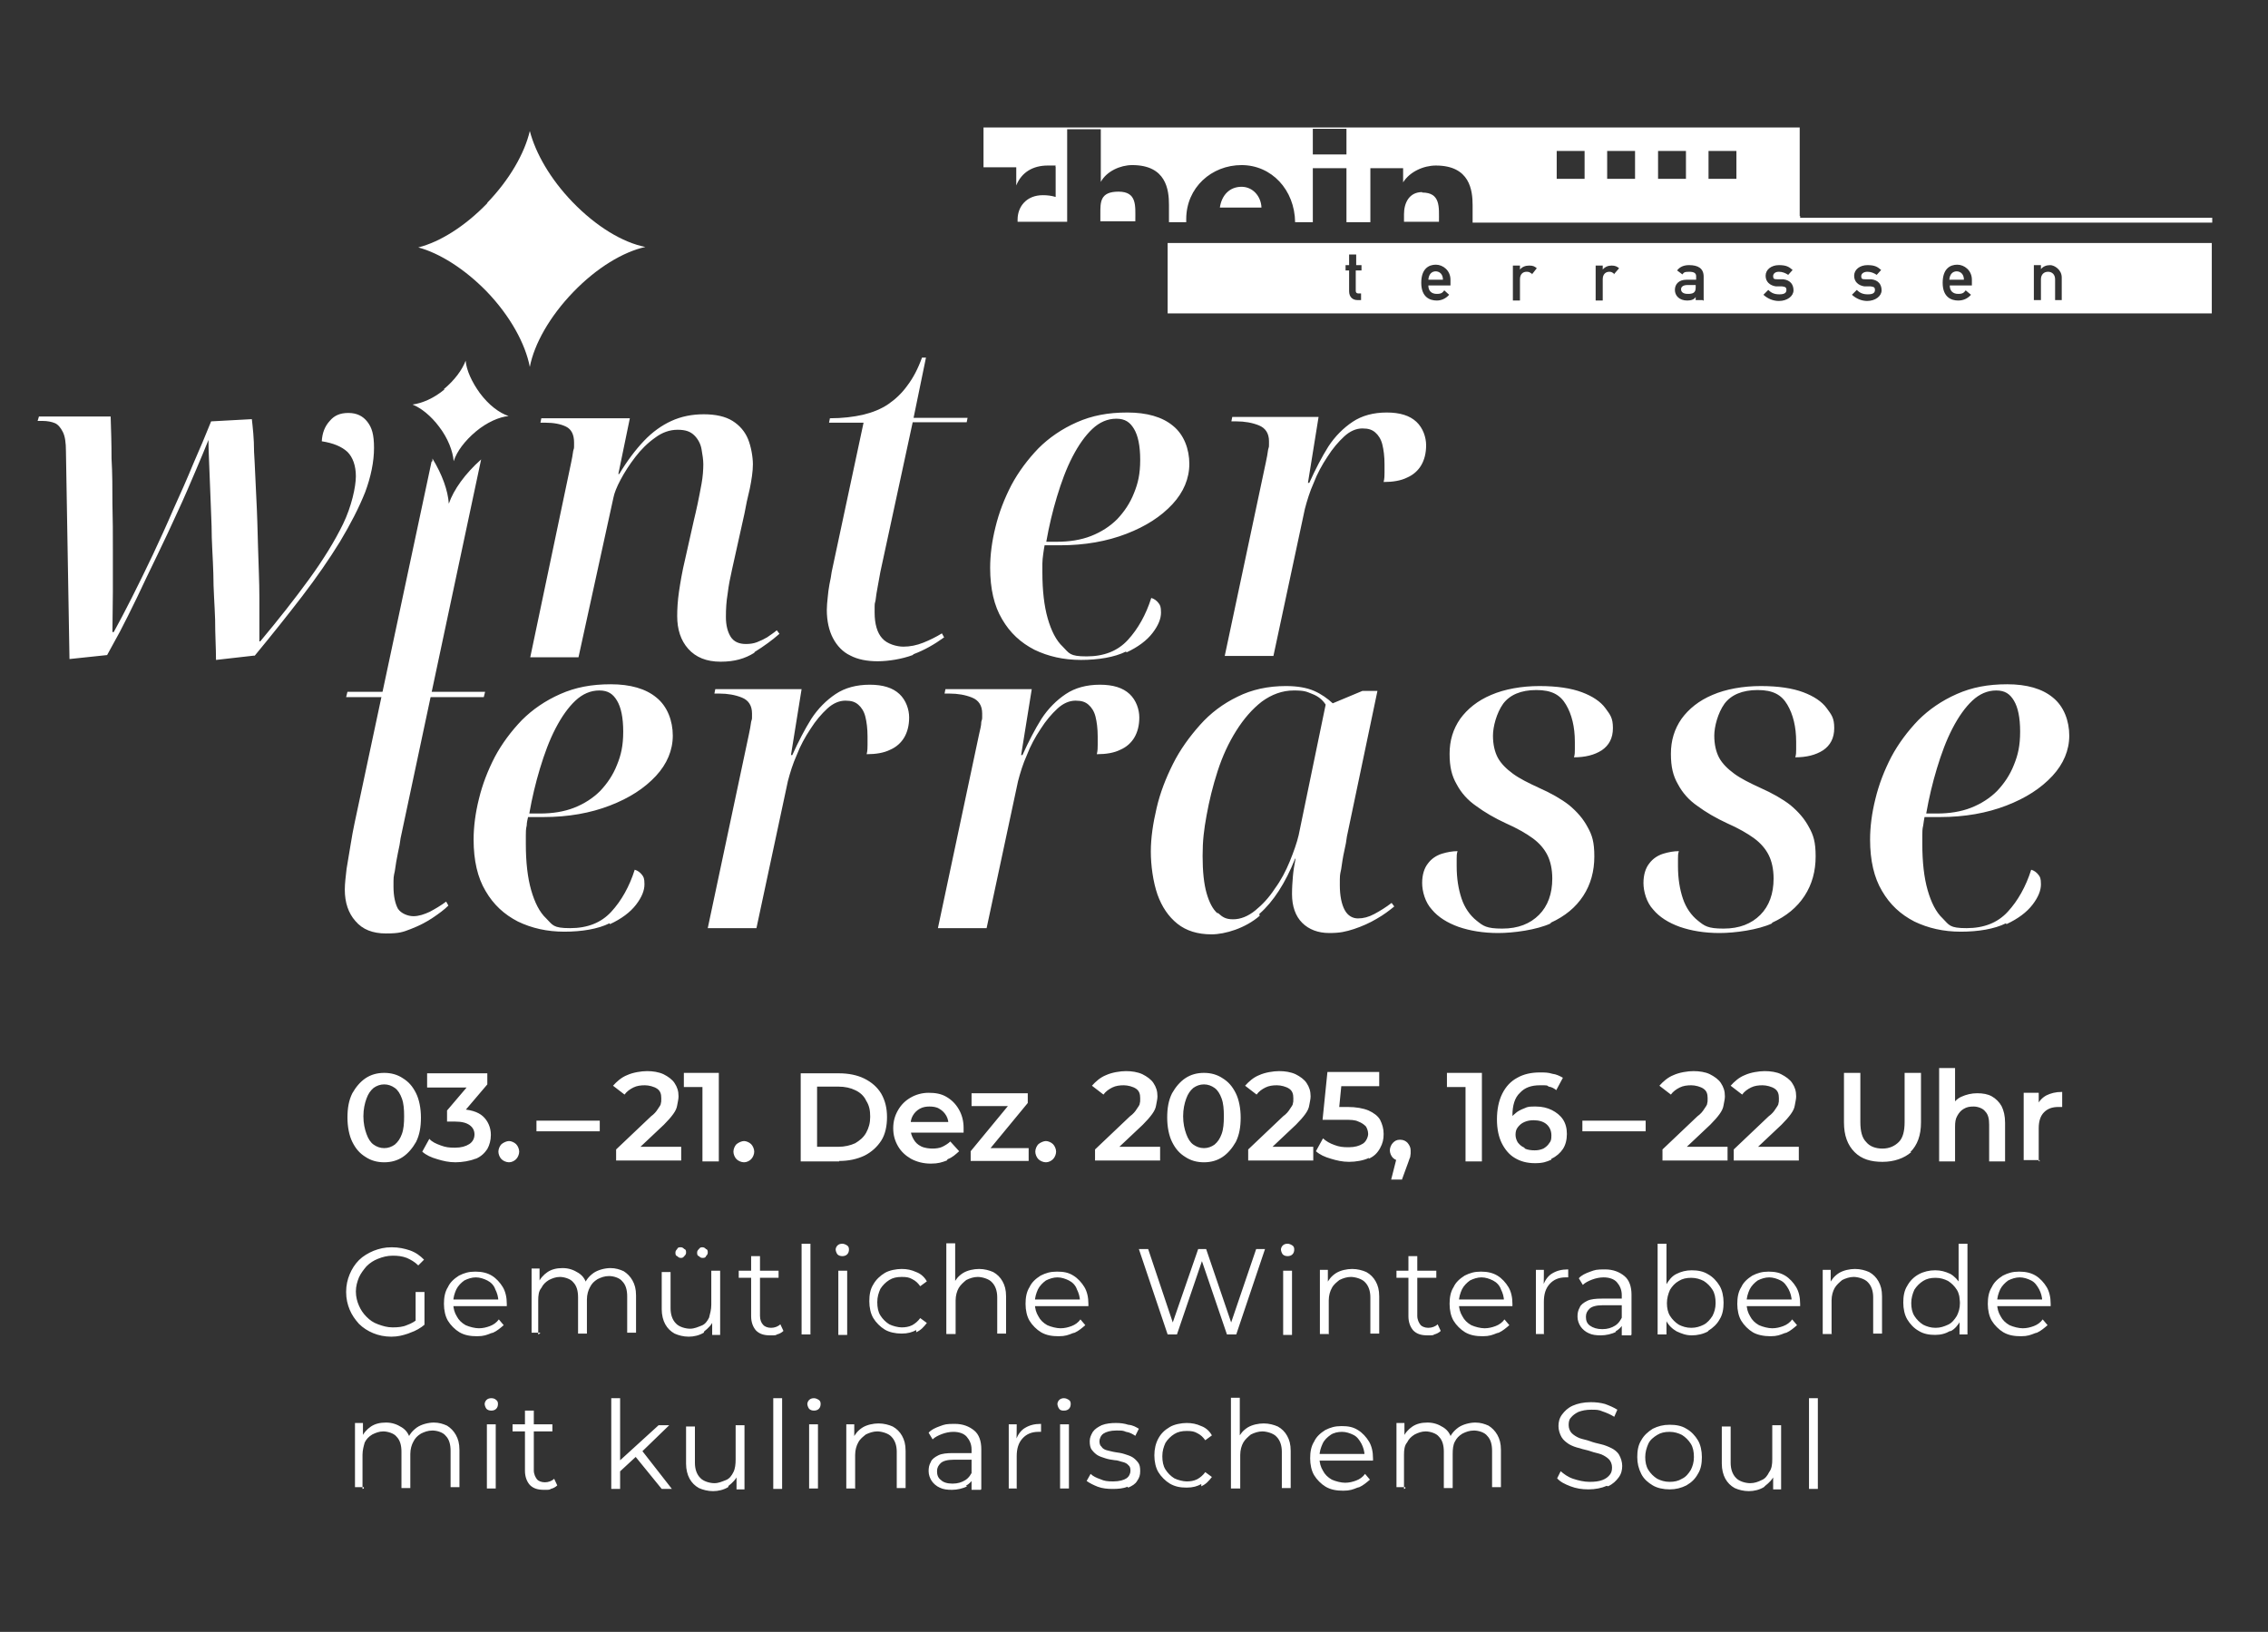<svg xmlns="http://www.w3.org/2000/svg" id="Ebene_1" viewBox="0 0 512.4 368.7"><rect x="0" y="0" width="512.4" height="368.7" fill="#333333" stroke="none"/><defs><style>      .st0 {        fill: #fff;      }    </style></defs><g><path class="st0" d="M442.1,61.3c-.9,0-1.6.6-1.7,1.9h3.3c0-1.2-.7-1.9-1.7-1.9"></path><path class="st0" d="M263.8,70.8h235.9v-15.9h-235.9v15.9ZM307.5,61.1h-1.2v4.6c0,.4.2.6.6.6h.6v1.5h-.8c-1.1,0-1.9-.7-1.9-2v-4.7h-.8v-1.2h.8v-2.4h1.6v2.4h1.2v1.2h-.1ZM327.6,64.5h-4.9c0,1.3.8,1.9,1.9,1.9s1.3-.3,1.7-.8l1.1,1c-.8.9-1.8,1.3-2.8,1.3-1.6,0-3.5-.8-3.5-4s1.7-4.1,3.3-4.1,3.3,1.3,3.3,3.4v1.3h-.1ZM346,61.8c-.4-.3-.6-.4-1.1-.4-.8,0-1.5.5-1.5,1.7v4.8h-1.6v-7.9h1.6v.9h0c.5-.6,1.2-.9,2.1-.9s1.2.2,1.7.6l-1.1,1.4v-.2ZM364.6,61.8c-.4-.3-.6-.4-1-.4-.8,0-1.5.5-1.5,1.7v4.8h-1.6v-7.9h1.6v.9h0c.5-.6,1.2-.9,2-.9s1.2.2,1.7.6l-1.2,1.4v-.2ZM384.7,67.8h-1.6v-.7h0c-.3.5-.9.8-1.9.8-1.8,0-2.8-1.1-2.8-2.4s.9-2.3,2.6-2.3h2.2v-.8c0-.7-.5-1-1.6-1s-1.2.2-1.5.6l-1.2-.9c.6-.8,1.5-1.2,2.7-1.2,2,0,3.3.7,3.3,2.6v5.4h-.2ZM401.9,68c-1.3,0-2.5-.5-3.5-1.4l1.1-1.1c.7.7,1.4,1,2.5,1s1.6-.3,1.6-1-.4-.7-1-.8h-1.4c-1.3-.2-2.3-1-2.3-2.4s1.3-2.4,3-2.4,2.3.4,3.1,1.1l-1,1.1c-.6-.4-1.3-.7-2.1-.7s-1.3.4-1.3,1,.2.7,1,.7h1.3c1.6.2,2.3,1.2,2.3,2.5s-1.4,2.4-3.3,2.4M421.9,68c-1.3,0-2.5-.5-3.5-1.4l1.1-1.1c.7.7,1.4,1,2.5,1s1.6-.3,1.6-1-.4-.7-1-.8h-1.4c-1.3-.2-2.3-1-2.3-2.4s1.3-2.4,3-2.4,2.3.4,3.1,1.1l-1,1.1c-.6-.4-1.3-.7-2.1-.7s-1.4.4-1.4,1,.2.7,1,.7h1.3c1.6.2,2.3,1.2,2.3,2.5s-1.4,2.4-3.3,2.4M445.4,64.5h-4.9c0,1.3.8,1.9,1.9,1.9s1.3-.3,1.7-.8l1.2,1c-.8.9-1.8,1.3-2.9,1.3-1.6,0-3.5-.8-3.5-4s1.7-4.1,3.3-4.1,3.3,1.3,3.3,3.4v1.3h-.1ZM465.9,67.8h-1.6v-4.7c0-1.1-.7-1.7-1.6-1.7s-1.6.6-1.6,1.7v4.7h-1.6v-7.9h1.6v.9h0c.5-.6,1.2-.9,2.1-.9s2.6,1,2.6,2.8v5.3-.2Z"></path><path class="st0" d="M324.4,61.3c-.9,0-1.6.6-1.7,1.9h3.3c0-1.2-.7-1.9-1.7-1.9"></path><path class="st0" d="M379.8,65.4c0,.5.4,1,1.5,1s1.8-.2,1.8-1.4v-.6h-1.9c-.9,0-1.4.4-1.4.9"></path><path class="st0" d="M280.5,42.2c-2.7,0-4.5,1.9-4.9,4.7h9.4c-.1-2.6-2-4.7-4.5-4.7"></path><path class="st0" d="M256.5,49.7c0-3.2.4-6.4-3.8-6.4s-4.1,2.4-4.1,5v1.7h7.9v-.2h0Z"></path><path class="st0" d="M392.3,40.4h-6.3v-6.3h6.3v6.3ZM380.9,40.4h-6.3v-6.3h6.3v6.3ZM369.4,40.4h-6.3v-6.3h6.3v6.3ZM358,40.4h-6.3v-6.3h6.3v6.3ZM304.2,34.9h-7.6v-5.8h7.6v5.8ZM406.6,48.8v-20h-184.4v9h7.4v4.1c1.2-3,3.8-4.5,7.1-4.5s1.2,0,1.8.2v6.9c-1-.3-1.9-.4-2.9-.4-3.7,0-5.7,2.6-5.7,5.5v.5h11.2v-20.9h7.6v11.9c1.3-2.4,4.4-3.8,7.1-3.8,7.7,0,8.3,5.6,8.3,9v3.9h3.9v-.7c0-7.1,5.7-12.2,12.5-12.2s12,5.6,12.1,12.9h4v-12.2h7.6v12.2h5.4v-12.2h7.4v3.2c1.5-2.4,4.6-3.8,7.4-3.8,7.7,0,8.3,5.6,8.3,9v3.9h167.1v-1.1h-93.1v-.4Z"></path><path class="st0" d="M321.3,43.4c-2.9,0-4.1,2.4-4.1,5v1.7h7.9c0-3.3.4-6.6-3.8-6.6"></path><path class="st0" d="M276.7,148.2h11l7.1-33.2c.5-1.9,1.1-3.9,2-5.9.8-2.1,1.9-4.1,3.1-5.9,1.2-1.9,2.5-3.4,3.8-4.6s2.7-1.8,4.1-1.8,2.2.3,2.9.9c.7.6,1.3,1.5,1.6,2.7.3,1.2.5,2.7.5,4.5v1.9c0,.6,0,1.3-.2,2.1,2.1,0,3.9-.3,5.3-1,1.4-.6,2.5-1.6,3.2-2.8.7-1.2,1.1-2.7,1.1-4.5s-.7-3.9-2.2-5.3-3.7-2.1-6.7-2.1-5.6.7-7.7,2.1-4,3.3-5.5,5.6c-1.5,2.4-2.9,5.1-4.3,8.2h-.3l2.4-14.9h-19.5l-.2,1h1.1c1.9,0,3.6.3,5.1.9s2.3,1.8,2.3,3.6,0,1-.2,1.9c-.1.9-.3,1.8-.5,2.8l-9.3,43.8h0ZM236.4,122.3c.6-3.4,1.4-6.8,2.4-10.1,1-3.3,2.1-6.3,3.5-9s2.9-4.8,4.5-6.3,3.4-2.3,5.4-2.3,3.1.8,4,2.3,1.4,3.8,1.4,7-.5,5.3-1.4,7.5c-.9,2.3-2.2,4.2-3.8,5.9-1.6,1.6-3.6,2.9-5.9,3.8-2.3.9-4.9,1.3-7.7,1.3h-2.4ZM254.5,147.4c2.6-1.2,4.6-2.7,5.9-4.4s1.9-3.2,1.9-4.6-.2-1.7-.6-2.2-.9-.9-1.6-1.1c-1.2,3.8-3,7-5.3,9.5s-5.4,3.7-9.3,3.7-3.9-.7-5.4-2.2c-1.5-1.4-2.6-3.6-3.4-6.4-.8-2.8-1.2-6.3-1.2-10.4s0-1.3,0-2,.1-1.4.2-2.2c.1-.7.2-1.4.3-1.9h3.5c5.6,0,10.6-.9,15-2.6,4.4-1.7,7.8-3.9,10.4-6.7,2.5-2.7,3.8-5.8,3.8-9.1s-1.2-6.6-3.7-8.6c-2.4-2-5.9-3-10.3-3s-8,.7-11.4,2.2-6.3,3.5-8.7,5.9c-2.4,2.5-4.5,5.3-6.1,8.3-1.6,3.1-2.8,6.2-3.6,9.5-.8,3.2-1.2,6.3-1.2,9.2,0,4.7.9,8.6,2.7,11.6,1.8,3.1,4.2,5.3,7.3,6.9,3.1,1.5,6.6,2.3,10.5,2.3s7.6-.6,10.2-1.9M206.4,147.8c2.4-.9,4.7-2.2,6.9-3.8l-.5-.9c-1.3.8-2.7,1.5-4.2,2.1s-3,.9-4.5.9-3.7-.6-4.8-1.9c-1.1-1.2-1.7-3.2-1.7-5.8s0-1.7.2-2.7c.1-1,.3-2.1.5-3.2.2-1.1.4-2.2.6-3.3l7.3-33.8h12.2l.2-1h-12.2l2.8-13.6h-.9c-.9,2.5-2,4.6-3.3,6.3-1.2,1.7-2.7,3.1-4.3,4.2s-3.6,1.9-5.7,2.4c-2.2.5-4.7.8-7.5.8l-.2,1h7.8l-7.2,33.7c-.1.9-.3,1.8-.5,2.8s-.3,2-.4,3c-.1,1-.2,1.9-.2,2.8,0,2.5.5,4.7,1.4,6.4s2.2,3.1,3.9,3.9c1.7.9,3.8,1.3,6.2,1.3s5.5-.5,7.9-1.4M170.5,147.3c2.1-1.3,4-2.7,5.6-4.1l-.6-.8c-.7.6-1.5,1.1-2.2,1.6-.7.4-1.5.8-2.3,1.1s-1.6.4-2.5.4c-1.5,0-2.7-.5-3.4-1.6s-1.1-2.6-1.1-4.5.1-3.5.4-5.3c.2-1.8.6-3.7,1-5.5l2.8-12.6c.3-1.7.7-3.6,1.2-5.6.4-2,.7-3.9.7-5.5s-.4-4-1.1-5.7c-.7-1.7-1.9-3.1-3.5-4.1s-3.8-1.5-6.5-1.5-5.1.5-7.3,1.5-4.3,2.5-6.2,4.5-3.8,4.5-5.6,7.5h-.2l2.6-12.6h-20l-.2,1h1.1c1.9,0,3.5.3,4.7.9,1.2.6,1.8,1.8,1.8,3.6s0,1-.2,1.9c-.1.9-.3,1.8-.5,2.8l-9.2,43.8h10.9l7.9-36.1c.2-1,.7-2.3,1.6-4,.9-1.7,2-3.4,3.3-5.1s2.8-3.2,4.5-4.4c1.6-1.2,3.3-1.8,5.1-1.8s2.9.4,3.8,1.3c.8.8,1.4,1.9,1.6,3.1.2,1.2.4,2.3.4,3.4s-.1,2.8-.4,4.4c-.3,1.6-.6,3.2-.9,4.6-.3,1.5-.6,2.6-.8,3.5l-2,8.9c-.7,2.9-1.1,5.4-1.4,7.4-.3,2.1-.4,3.9-.4,5.5,0,3,.8,5.5,2.5,7.4s4.1,2.9,7.3,2.9,5.5-.7,7.6-2M57.5,148.2c3.8-4.6,7.4-9.1,10.7-13.4,3.3-4.3,6.2-8.5,8.6-12.4,2.4-4,4.3-7.7,5.7-11.2,1.3-3.5,2-6.9,2-10s-.5-4.6-1.5-5.9-2.4-2-4.3-2-3.2.6-4.2,1.8c-1.1,1.2-1.7,2.7-1.8,4.6,2.6.4,4.5,1.2,5.8,2.4,1.2,1.2,1.9,3.1,1.9,5.5s-1,6.9-2.9,10.8-4.5,8.1-7.7,12.5c-3.2,4.4-6.9,9.1-11,14h-.2v-9.9c0-3.7-.2-7.4-.3-11.3s-.2-7.7-.4-11.4c-.2-3.7-.3-7.1-.5-10.2,0-3.1-.3-5.6-.5-7.4l-9.2.5c-1.2,3-2.5,6.1-4,9.5-1.4,3.4-2.9,6.8-4.5,10.3-1.5,3.5-3.1,7-4.7,10.4-1.6,3.4-3.2,6.6-4.7,9.6s-2.9,5.6-4.1,7.8h-.3c0-2.8.1-5.8.1-9v-9.8c0-3.4,0-6.7-.1-10.2,0-3.4,0-6.8-.2-10.2,0-3.4-.1-6.5-.2-9.5H8.8l-.3,1h1.1c1.1,0,2.1.2,2.8.5s1.3,1,1.8,2,.7,2.4.7,4.4l.8,46.9,8.5-.9c.7-1.3,1.7-3.1,2.9-5.3,1.2-2.3,2.5-4.9,3.9-7.8,1.4-3,2.9-6.1,4.5-9.4,1.6-3.3,3.1-6.5,4.6-9.8,1.5-3.2,2.8-6.3,4-9.1,1.2-2.8,2.2-5.2,3-7.2,0,2.7.2,5.7.3,9s.3,6.8.4,10.4c0,3.6.3,7.2.4,10.8,0,3.6.3,7.1.4,10.4,0,3.4.2,6.4.2,9.1l8.8-1h-.1Z"></path><path class="st0" d="M435.2,183.7c.6-3.4,1.4-6.8,2.4-10.1s2.1-6.3,3.5-9,2.9-4.8,4.5-6.3,3.4-2.3,5.4-2.3,3.1.8,4,2.3,1.4,3.8,1.4,7-.5,5.3-1.4,7.5c-.9,2.3-2.2,4.2-3.8,5.9-1.6,1.6-3.6,2.9-5.9,3.8-2.3.9-4.9,1.3-7.7,1.3h-2.4ZM453.3,208.8c2.6-1.2,4.6-2.7,5.9-4.4s1.9-3.2,1.9-4.6-.2-1.7-.6-2.2-.9-.9-1.6-1.1c-1.2,3.8-3,7-5.3,9.5s-5.4,3.7-9.3,3.7-3.9-.7-5.4-2.2c-1.5-1.4-2.6-3.6-3.4-6.4-.8-2.8-1.2-6.3-1.2-10.4s0-1.3,0-2,0-1.4.2-2.2c.1-.7.2-1.4.3-1.9h3.5c5.6,0,10.6-.9,15-2.6,4.4-1.7,7.8-3.9,10.4-6.7,2.5-2.7,3.8-5.8,3.8-9.1s-1.2-6.6-3.7-8.6c-2.4-2-5.9-3-10.3-3s-8,.7-11.4,2.2-6.3,3.5-8.7,5.9c-2.4,2.5-4.5,5.3-6.1,8.3-1.6,3.1-2.8,6.2-3.6,9.5-.8,3.2-1.2,6.3-1.2,9.2,0,4.7.9,8.6,2.7,11.6,1.8,3.1,4.2,5.3,7.3,6.9,3.1,1.5,6.6,2.3,10.5,2.3s7.6-.6,10.2-1.9M400.3,208.5c3.3-1.5,5.7-3.5,7.4-6.1,1.7-2.6,2.5-5.6,2.5-8.9s-.5-4.8-1.5-6.6c-1-1.9-2.4-3.5-4.2-5-1.8-1.4-4.1-2.7-6.8-3.9-2.4-1.1-4.4-2.1-5.9-3.2-1.5-1.1-2.7-2.3-3.4-3.6-.7-1.3-1.1-3-1.1-5s.8-5.1,2.3-7.2c1.5-2,4-3.1,7.5-3.1s5.4,1.1,6.7,3.3c1.3,2.2,2,5,2,8.4s0,1.1,0,1.7,0,1.2-.2,1.8c2.5,0,4.6-.5,6.3-1.6,1.6-1.1,2.5-2.7,2.5-5s-.6-3-1.7-4.5-2.9-2.7-5.3-3.6c-2.4-.9-5.6-1.4-9.6-1.4s-7.9.7-10.9,2c-3.1,1.3-5.4,3.2-7,5.4-1.6,2.3-2.4,4.9-2.4,7.9s.5,5,1.6,6.9c1,1.9,2.5,3.6,4.4,4.9,1.9,1.4,4.1,2.7,6.7,3.9,2.5,1.1,4.6,2.3,6.1,3.4,1.5,1.1,2.6,2.4,3.3,3.8.7,1.4,1.1,3.2,1.1,5.3,0,3.4-1,6.2-3,8.2s-4.7,3.1-8.3,3.1-4.3-.6-5.8-1.8-2.7-2.9-3.4-5c-.7-2.1-1.1-4.5-1.1-7.3s0-1.1,0-1.7,0-1.1.2-1.7c-1.1,0-2.3.2-3.6.6-1.2.4-2.3,1.1-3.1,2.2-.8,1-1.3,2.5-1.3,4.4s.7,4.4,2.2,6c1.4,1.7,3.5,3,6,3.9,2.6.9,5.6,1.4,9,1.4s8.7-.7,11.9-2.2M350.3,208.5c3.3-1.5,5.7-3.5,7.4-6.1,1.7-2.6,2.5-5.6,2.5-8.9s-.5-4.8-1.5-6.6c-1-1.9-2.4-3.5-4.2-5-1.8-1.4-4.1-2.7-6.8-3.9-2.4-1.1-4.4-2.1-5.9-3.2-1.5-1.1-2.7-2.3-3.4-3.6-.7-1.3-1.1-3-1.1-5s.8-5.1,2.3-7.2c1.5-2,4-3.1,7.5-3.1s5.4,1.1,6.7,3.3c1.3,2.2,2,5,2,8.4s0,1.1,0,1.7,0,1.2-.2,1.8c2.5,0,4.6-.5,6.3-1.6,1.6-1.1,2.5-2.7,2.5-5s-.6-3-1.7-4.5-2.9-2.7-5.3-3.6c-2.4-.9-5.6-1.4-9.6-1.4s-7.9.7-10.9,2c-3.1,1.3-5.4,3.2-7,5.4-1.6,2.3-2.4,4.9-2.4,7.9s.5,5,1.6,6.9c1,1.9,2.5,3.6,4.4,4.9,1.9,1.4,4.1,2.7,6.7,3.9,2.5,1.1,4.6,2.3,6.1,3.4,1.5,1.1,2.6,2.4,3.3,3.8.7,1.4,1.1,3.2,1.1,5.3,0,3.4-1,6.2-3,8.2s-4.7,3.1-8.3,3.1-4.3-.6-5.8-1.8-2.7-2.9-3.4-5c-.7-2.1-1.1-4.5-1.1-7.3s0-1.1,0-1.7,0-1.1.2-1.7c-1.1,0-2.3.2-3.6.6-1.2.4-2.3,1.1-3.1,2.2-.8,1-1.3,2.5-1.3,4.4s.7,4.4,2.2,6c1.4,1.7,3.5,3,6,3.9,2.6.9,5.6,1.4,9,1.4s8.7-.7,11.9-2.2M275,206.3c-1-.9-1.8-2.4-2.4-4.5s-.9-4.9-.9-8.4.3-5.9.9-9.2,1.4-6.6,2.5-10,2.5-6.4,4.2-9.1c1.7-2.7,3.6-4.9,5.8-6.6,2.2-1.6,4.6-2.5,7.2-2.5s2.9.3,4.2.8c1.3.5,2.3,1.3,3,2.4l-6.1,29.5c-.4,1.7-1.1,3.7-2,5.9s-2,4.3-3.4,6.2c-1.3,2-2.8,3.6-4.4,4.9-1.6,1.3-3.3,2-5,2s-2.4-.5-3.4-1.4M284.5,206.5c3.2-2.8,5.9-7,8.1-12.5h.1c-.3,1.5-.5,2.8-.6,4s-.2,2.5-.2,4c0,2.8.8,5,2.3,6.5s3.6,2.3,6.1,2.3,3.7-.3,5.6-.9c1.8-.6,3.6-1.4,5.1-2.3,1.6-.9,2.9-1.9,4-2.8l-.6-.8c-1.3,1-2.6,1.8-3.9,2.5s-2.5,1-3.7,1-2.3-.6-3-1.9c-.7-1.3-1.1-3.2-1.1-5.6s0-2.2.3-3.6c.2-1.4.4-2.8.7-4.1.3-1.3.5-2.4.6-3.3l6.9-32.9h-3.4l-6.7,2.8c-1.2-1.1-2.6-2.1-4.2-2.8s-3.7-1.1-6.4-1.1c-4,0-7.7.8-10.9,2.4-3.3,1.6-6.1,3.7-8.5,6.4s-4.5,5.6-6.1,8.8-2.9,6.5-3.7,10c-.8,3.4-1.3,6.7-1.3,9.8s.5,6.8,1.5,9.7c1,2.8,2.5,5,4.5,6.6s4.6,2.4,7.7,2.4,7.7-1.4,10.9-4.2M211.9,209.7h11l7.1-33.2c.5-1.9,1.1-3.9,2-5.9.8-2.1,1.9-4.1,3.1-5.9,1.2-1.9,2.5-3.4,3.8-4.6,1.3-1.2,2.7-1.8,4.1-1.8s2.2.3,2.9.9c.7.6,1.3,1.5,1.6,2.7s.5,2.7.5,4.5v1.9c0,.6,0,1.3-.2,2.1,2.1,0,3.9-.3,5.3-1,1.4-.6,2.5-1.6,3.2-2.8.7-1.2,1.1-2.7,1.1-4.5s-.7-3.9-2.2-5.3c-1.5-1.4-3.7-2.1-6.7-2.1s-5.6.7-7.7,2.1c-2.1,1.4-4,3.3-5.5,5.6-1.5,2.4-2.9,5.1-4.3,8.2h-.3l2.4-14.9h-19.5l-.2,1h1.1c1.9,0,3.6.3,5.1.9,1.5.6,2.3,1.8,2.3,3.6s0,1-.2,1.9c0,.9-.3,1.8-.5,2.8l-9.3,43.8h0ZM159.9,209.7h11l7.1-33.2c.5-1.9,1.1-3.9,2-5.9.8-2.1,1.9-4.1,3.1-5.9,1.2-1.9,2.5-3.4,3.8-4.6,1.3-1.2,2.7-1.8,4.1-1.8s2.2.3,2.9.9c.7.6,1.3,1.5,1.6,2.7s.5,2.7.5,4.5v1.9c0,.6,0,1.3-.2,2.1,2.1,0,3.9-.3,5.3-1,1.4-.6,2.5-1.6,3.2-2.8s1.1-2.7,1.1-4.5-.7-3.9-2.2-5.3c-1.5-1.4-3.7-2.1-6.7-2.1s-5.6.7-7.7,2.1c-2.1,1.4-4,3.3-5.5,5.6-1.5,2.4-2.9,5.1-4.3,8.2h-.3l2.4-14.9h-19.5l-.2,1h1.1c1.9,0,3.6.3,5.1.9,1.5.6,2.3,1.8,2.3,3.6s0,1-.2,1.9c-.1.9-.3,1.8-.5,2.8l-9.3,43.8h0ZM119.6,183.7c.6-3.4,1.4-6.8,2.4-10.1s2.1-6.3,3.5-9,2.9-4.8,4.5-6.3,3.4-2.3,5.4-2.3,3.1.8,4,2.3,1.4,3.8,1.4,7-.5,5.3-1.4,7.5c-.9,2.3-2.2,4.2-3.8,5.9-1.6,1.6-3.6,2.9-5.9,3.8-2.3.9-4.9,1.3-7.7,1.3h-2.4ZM137.8,208.8c2.6-1.2,4.6-2.7,5.9-4.4,1.3-1.7,1.9-3.2,1.9-4.6s-.2-1.7-.6-2.2c-.4-.5-.9-.9-1.6-1.1-1.2,3.8-3,7-5.3,9.5s-5.4,3.7-9.3,3.7-3.9-.7-5.4-2.2c-1.5-1.4-2.6-3.6-3.4-6.4-.8-2.8-1.2-6.3-1.2-10.4s0-1.3,0-2,0-1.4.2-2.2c0-.7.2-1.4.3-1.9h3.5c5.6,0,10.6-.9,15-2.6,4.4-1.7,7.8-3.9,10.4-6.7,2.5-2.7,3.8-5.8,3.8-9.1s-1.2-6.6-3.7-8.6c-2.4-2-5.9-3-10.3-3s-8,.7-11.4,2.2-6.3,3.5-8.7,5.9c-2.4,2.5-4.5,5.3-6.1,8.3-1.6,3.1-2.8,6.2-3.6,9.5-.8,3.2-1.2,6.3-1.2,9.2,0,4.7.9,8.6,2.7,11.6,1.8,3.1,4.2,5.3,7.3,6.9,3.1,1.5,6.6,2.3,10.5,2.3s7.6-.6,10.2-1.9"></path><path class="st0" d="M97.5,104.3l-17.4,81.7c-.3,1.4-.6,3-.9,4.9-.3,1.8-.6,3.7-.9,5.4-.2,1.8-.4,3.3-.4,4.7,0,2.9.8,5.3,2.4,7.1,1.6,1.9,3.9,2.8,6.9,2.8s3.8-.3,5.6-1c1.8-.7,3.4-1.5,4.9-2.5s2.7-1.9,3.6-2.8l-.5-.9c-1.2.9-2.4,1.6-3.7,2.3-1.3.6-2.5,1-3.7,1s-2.8-.6-3.5-1.7c-.6-1.1-1-2.8-1-5s0-2.1.3-3.5c.2-1.4.4-2.7.7-4.1.3-1.3.5-2.4.6-3.3l18.2-85.6c-3.6,3.2-6.2,6.8-7.3,10-.2-3-1.5-6.6-3.7-10.2,0,.2,0,.4,0,.6"></path><path class="st0" d="M110.1,45.9c-5.1,5.3-10.8,8.8-15.6,10,4.8,1.3,10.4,4.8,15.4,9.9,5.4,5.6,8.8,11.9,9.8,17.1,1-5.2,4.5-11.4,9.8-16.9,5.3-5.5,11.3-9.1,16.3-10.2-5.1-1-11.1-4.6-16.5-10.2-5-5.2-8.3-11-9.6-16-1.2,5.1-4.6,11-9.6,16.2"></path><path class="st0" d="M100.4,88c-2.4,2-5,3.1-7.2,3.4,2,.8,4.2,2.6,6,5,2,2.6,3.1,5.5,3.3,7.8.7-2.2,2.5-4.6,5-6.7s5.3-3.3,7.4-3.5c-2.1-.7-4.5-2.5-6.5-5.2-1.8-2.5-3-5.1-3.2-7.3-.8,2.1-2.5,4.4-4.9,6.4"></path></g><polygon class="st0" points="78.5 156.3 109.6 156.3 109.3 157.5 78.2 157.5 78.5 156.3"></polygon><g><path class="st0" d="M410.7,315.9h-2v20.5h2v-20.5ZM398.8,335.7c.9-.7,1.7-1.5,2.1-2.5l-.3-.7v4h1.8v-14.5h-2v7.7c0,1.1-.1,2.1-.7,2.9-.4.8-.9,1.5-1.7,1.8-.8.4-1.6.7-2.6.7s-2.5-.4-3.2-1.2c-.8-.8-1.2-2-1.2-3.4v-8.2h-2v8.4c0,1.3.3,2.5.8,3.4s1.2,1.6,2.1,2.1c.9.4,2,.7,3.2.7s2.4-.3,3.4-.9M374.4,334.1c-.8-.5-1.5-1.2-2-2s-.7-1.8-.7-2.9.3-2.1.7-3,1.2-1.5,2-2,1.7-.7,2.8-.7,2,.3,2.8.7c.8.5,1.5,1.2,2,2s.7,1.8.7,3-.3,2.1-.7,2.9c-.5.8-1.1,1.6-2,2-.8.5-1.7.7-2.8.7s-2-.3-2.8-.7M381,335.6c1.2-.7,2-1.5,2.6-2.6.7-1.1.9-2.4.9-3.8s-.3-2.8-.9-3.8-1.5-2-2.6-2.6c-1.1-.7-2.4-.9-3.8-.9s-2.6.3-3.8.9c-1.1.7-2,1.5-2.6,2.6-.7,1.1-.9,2.4-.9,3.8s.3,2.6.9,3.8,1.6,2,2.6,2.6,2.4.9,3.8.9,2.6-.3,3.8-.9M363.3,335.8c1.1-.5,1.8-1.2,2.4-2s.8-1.7.8-2.6-.3-1.8-.7-2.5-1.1-1.2-1.7-1.5-1.5-.7-2.4-.9-1.7-.4-2.5-.7-1.6-.4-2.4-.7c-.7-.3-1.3-.7-1.7-1.1s-.7-1.1-.7-1.8.1-1.3.5-1.7c.4-.5.9-.9,1.7-1.3.8-.3,1.7-.5,2.9-.5s1.7,0,2.6.4c.9.3,1.8.7,2.6,1.2l.7-1.6c-.8-.5-1.7-.9-2.8-1.3-1.1-.3-2.1-.4-3.2-.4-1.6,0-3,.3-4.1.8-1.1.5-1.8,1.2-2.4,2s-.8,1.7-.8,2.6.3,1.8.7,2.5,1.1,1.2,1.7,1.6c.7.4,1.5.7,2.4.9.8.3,1.7.4,2.5.7s1.6.4,2.4.7c.7.3,1.3.7,1.7,1.1s.7,1.1.7,1.8-.1,1.2-.5,1.7-.9.9-1.7,1.2c-.8.3-1.7.4-2.9.4s-2.5-.3-3.7-.7-2.1-1.1-2.8-1.7l-.8,1.6c.7.8,1.7,1.3,3,1.8s2.6.7,4.1.7,3-.3,4.1-.8M317.2,336.4v-7.7c0-1.1.1-2.1.7-2.8.4-.8.9-1.3,1.7-1.8.8-.4,1.6-.7,2.5-.7s2.4.4,3,1.2c.8.8,1.1,2,1.1,3.4v8.2h2v-7.7c0-1.1.1-2.1.5-2.8.4-.8.9-1.3,1.7-1.8.8-.4,1.6-.7,2.6-.7s2.4.4,3,1.2c.8.8,1.1,2,1.1,3.4v8.2h2v-8.4c0-1.5-.3-2.5-.8-3.4s-1.2-1.6-2-2.1c-.9-.4-1.8-.7-3-.7s-2.8.4-3.8,1.1c-1.1.8-1.8,1.7-2.2,2.9l.8.3c-.3-1.5-.9-2.5-2-3.2s-2.2-1.1-3.6-1.1-2.5.3-3.4.9-1.7,1.5-2.1,2.5l.3.7v-4h-1.8v14.5h2v.3ZM307.1,336c.9-.4,1.7-1.1,2.4-1.7l-1.1-1.3c-.5.7-1.2,1.2-2,1.5s-1.6.5-2.5.5-2.1-.3-3-.7c-.9-.5-1.6-1.2-2-2-.5-.8-.8-1.8-.8-2.9v-.3c0-1.1.3-2,.7-2.9s1.1-1.5,1.8-2,1.7-.7,2.6-.7,1.8.3,2.6.7,1.3,1.1,1.8,2c.4.8.7,1.7.7,2.8l.8-.5h-11.6v1.5h12.7v-.5c0-1.5-.3-2.8-.9-3.8s-1.5-2-2.5-2.6c-1.1-.7-2.2-.9-3.7-.9s-2.5.3-3.7.9c-1.1.7-2,1.5-2.5,2.6-.7,1.1-.9,2.4-.9,3.8s.3,2.8.9,3.8,1.6,2,2.6,2.6c1.2.7,2.5.9,4,.9s2.2-.3,3.2-.7M280.2,336.4v-7.7c0-1.1.3-2.1.7-2.8s1.1-1.3,1.7-1.8c.8-.4,1.7-.7,2.6-.7s2.5.4,3.2,1.2c.8.8,1.2,2,1.2,3.4v8.2h2v-8.4c0-1.5-.3-2.5-.8-3.4-.5-.9-1.2-1.6-2.1-2.1-.9-.4-2-.7-3.2-.7s-2.6.3-3.6.9c-1.1.7-1.7,1.5-2.2,2.5l.4.8v-10h-2v20.5h2.1ZM271.4,335.8c1.1-.5,1.7-1.2,2.4-2.1l-1.5-1.1c-.5.7-1.1,1.2-1.8,1.6-.8.4-1.6.5-2.4.5s-2-.3-2.8-.7c-.8-.5-1.5-1.2-2-2s-.7-1.8-.7-3,.3-2.1.7-3c.5-.8,1.2-1.5,2-2s1.7-.7,2.8-.7,1.7.1,2.4.5c.8.4,1.3.9,1.8,1.6l1.5-1.1c-.5-.9-1.3-1.7-2.4-2.1-1.1-.5-2.1-.7-3.3-.7s-2.8.3-3.8.9c-1.2.7-2,1.5-2.6,2.6s-.9,2.4-.9,3.8.3,2.8.9,3.8,1.6,2,2.6,2.6c1.2.7,2.4.9,3.8.9s2.4-.3,3.3-.8M254.9,336.1c.9-.4,1.6-.8,2-1.5.5-.7.7-1.3.7-2.2s-.1-1.5-.5-2-.8-.9-1.3-1.2c-.5-.3-1.2-.5-1.8-.7s-1.3-.3-2-.4-1.3-.3-1.8-.4c-.5-.1-1.1-.4-1.3-.8-.4-.3-.5-.8-.5-1.3s.3-1.3.9-1.7,1.6-.7,2.9-.7,1.5,0,2.2.3c.8.1,1.5.5,2.1.9l.8-1.6c-.7-.4-1.3-.8-2.4-.9-.9-.3-1.8-.4-2.8-.4s-2.2.1-3.2.5c-.8.4-1.5.8-2,1.5-.4.7-.7,1.3-.7,2.1s.1,1.5.5,2c.4.5.8.9,1.3,1.2.5.3,1.2.5,1.8.7s1.3.3,2,.4c.7,0,1.3.3,1.8.4.5.1,1.1.4,1.3.7.4.3.5.7.5,1.3s-.3,1.3-.9,1.7-1.6.7-3,.7-2-.1-2.9-.5c-.9-.3-1.7-.7-2.2-1.2l-.9,1.6c.7.5,1.5.9,2.5,1.3,1.1.4,2.2.5,3.4.5s2.4-.1,3.3-.5M241.5,318.3c.3-.3.4-.7.4-1.1s-.1-.7-.4-.9-.7-.4-1.1-.4-.8.1-1.1.4c-.3.3-.4.7-.4.9s.1.7.4,1.1.7.4,1.1.4.8-.1,1.1-.4M241.5,321.8h-2v14.5h2v-14.5ZM229.7,336.4v-7.4c0-1.7.4-3,1.3-4s2.1-1.5,3.6-1.5.1,0,.3,0h.3v-1.8c-1.5,0-2.6.3-3.6.9-.9.5-1.6,1.5-2,2.5v.7c.1,0,.1-4,.1-4h-1.8v14.5h2-.1ZM218.2,335.7c.9-.5,1.6-1.3,2-2.2l-.4-1.3c-.4.9-.9,1.7-1.7,2.2-.8.5-1.7.8-2.9.8s-2.1-.3-2.6-.8c-.7-.5-.9-1.2-.9-2s.3-1.3.8-1.8c.5-.5,1.5-.8,2.9-.8h4.9v-1.5h-5c-1.3,0-2.5.1-3.3.5s-1.5.9-1.7,1.5c-.4.7-.5,1.3-.5,2.1s.3,1.6.7,2.2,1.1,1.2,1.8,1.5c.8.4,1.7.5,2.8.5s2.5-.3,3.4-.8M221.7,336.4v-9c0-1.8-.5-3.3-1.6-4.2s-2.5-1.5-4.4-1.5-2.2.1-3.3.5-2,.8-2.6,1.5l.9,1.5c.5-.5,1.3-.9,2.1-1.2.8-.3,1.7-.5,2.6-.5,1.3,0,2.4.4,3,1.1s1.1,1.6,1.1,2.9v9.1h2.1ZM193.2,336.4v-7.7c0-1.1.3-2.1.7-2.8.4-.8,1.1-1.3,1.7-1.8.8-.4,1.7-.7,2.6-.7s2.5.4,3.2,1.2c.8.8,1.2,2,1.2,3.4v8.2h2v-8.4c0-1.5-.3-2.5-.8-3.4-.5-.9-1.2-1.6-2.1-2.1-.9-.4-2-.7-3.2-.7s-2.6.3-3.6.9c-1.1.7-1.7,1.5-2.2,2.5l.3.8v-4h-1.8v14.5h2.1ZM185,318.3c.3-.3.4-.7.4-1.1s-.1-.7-.4-.9-.7-.4-1.1-.4-.8.1-1.1.4c-.3.3-.4.7-.4.9s.1.7.4,1.1c.3.3.7.4,1.1.4s.8-.1,1.1-.4M184.8,321.8h-2v14.5h2v-14.5ZM176.7,315.9h-2v20.5h2v-20.5ZM164.6,335.7c.9-.7,1.7-1.5,2.1-2.5l-.3-.7v4h1.8v-14.5h-2v7.7c0,1.1-.1,2.1-.5,2.9-.4.8-.9,1.5-1.7,1.8s-1.6.7-2.6.7-2.5-.4-3.2-1.2c-.8-.8-1.2-2-1.2-3.4v-8.2h-2v8.4c0,1.3.3,2.5.8,3.4.5.9,1.2,1.6,2.1,2.1.9.4,2,.7,3.2.7s2.4-.3,3.4-.9M151.8,336.4l-7.1-9.1-1.3,1.6,6.1,7.5h2.4,0ZM140.1,315.9h-2v20.5h2v-20.5ZM143.8,329l1.1-.9,6.3-6.1h-2.4l-9,8.2v2.5s4-3.7,4-3.7ZM124.8,321.8h-9v1.6h9v-1.6ZM124.4,336.4c.5-.1,1.1-.4,1.5-.8l-.7-1.5c-.5.5-1.3.8-2.1.8s-1.5-.3-1.8-.7-.7-1.1-.7-2v-13.5h-2v13.6c0,1.3.4,2.4,1.1,3.2.8.8,1.8,1.1,3.2,1.1s1.2,0,1.7-.3M112.1,318.3c.3-.3.4-.7.4-1.1s-.1-.7-.4-.9c-.3-.3-.7-.4-1.1-.4s-.8.1-1.1.4c-.3.3-.4.7-.4.9s.1.7.4,1.1c.3.3.7.4,1.1.4s.8-.1,1.1-.4M112,321.8h-2v14.5h2v-14.5ZM81.9,336.4v-7.7c0-1.1.3-2.1.5-2.8.4-.8.9-1.3,1.7-1.8.8-.4,1.6-.7,2.5-.7s2.4.4,3,1.2c.8.8,1.1,2,1.1,3.4v8.2h2v-7.7c0-1.1.3-2.1.7-2.8.4-.8.9-1.3,1.7-1.8.8-.4,1.6-.7,2.6-.7s2.4.4,3,1.2c.8.8,1.1,2,1.1,3.4v8.2h2v-8.4c0-1.5-.3-2.5-.8-3.4s-1.2-1.6-2-2.1c-.9-.4-1.8-.7-3-.7s-2.8.4-3.8,1.1c-1.1.8-1.8,1.7-2.2,2.9l.8.3c-.3-1.5-.9-2.5-2-3.2s-2.2-1.1-3.6-1.1-2.5.3-3.4.9-1.7,1.5-2.1,2.5l.3.7v-4h-1.8v14.5h2v.3Z"></path><path class="st0" d="M460.2,301.1c.9-.4,1.7-1.1,2.4-1.7l-1.1-1.3c-.5.7-1.2,1.2-2,1.5s-1.6.5-2.5.5-2.1-.3-3-.7c-.9-.5-1.6-1.2-2-2-.5-.8-.8-1.8-.8-2.9v-.3c0-1.1.3-2,.7-2.9.4-.8,1.1-1.5,1.8-2,.8-.4,1.7-.7,2.6-.7s1.8.3,2.6.7,1.3,1.1,1.8,2c.4.8.7,1.7.7,2.8l.8-.5h-11.6v1.5h12.7v-.5c0-1.5-.3-2.8-.9-3.8s-1.5-2-2.5-2.6-2.2-.9-3.7-.9-2.5.3-3.7.9c-1.1.7-2,1.5-2.5,2.6-.7,1.1-.9,2.4-.9,3.8s.3,2.8.9,3.8,1.6,2,2.6,2.6c1.2.7,2.5.9,4,.9s2.2-.3,3.2-.7M444.5,301.5v-20.5h-2v10.3l.3,2.9v2.9c-.1,0-.1,4.4-.1,4.4h1.8ZM434.5,299.3c-.8-.5-1.5-1.2-2-2s-.7-1.8-.7-2.9.3-2.1.7-3c.5-.8,1.2-1.5,2-2s1.7-.7,2.8-.7,2,.3,2.8.7c.8.5,1.5,1.2,2,2s.7,1.8.7,3-.3,2.1-.7,2.9c-.5.8-1.1,1.6-2,2s-1.7.7-2.8.7-2-.3-2.8-.7M440.6,300.8c1.1-.5,1.8-1.5,2.4-2.5s.9-2.4.9-4-.3-2.9-.9-4-1.5-2-2.4-2.5c-1.1-.5-2.1-.8-3.4-.8s-2.6.3-3.7.9-2,1.5-2.6,2.6c-.7,1.1-.9,2.4-.9,3.8s.3,2.8.9,3.8,1.5,2,2.6,2.6c1.1.7,2.4.9,3.7.9s2.4-.3,3.4-.9M413.8,301.5v-7.7c0-1.1.3-2.1.7-2.8s1.1-1.3,1.7-1.8c.8-.4,1.7-.7,2.6-.7s2.5.4,3.2,1.2c.8.8,1.2,2,1.2,3.4v8.2h2v-8.4c0-1.5-.3-2.5-.8-3.4s-1.2-1.6-2.1-2.1c-.9-.4-2-.7-3.2-.7s-2.6.3-3.6.9c-1.1.7-1.7,1.5-2.2,2.5l.3.8v-4h-1.8v14.5h2.1ZM403.6,301.1c.9-.4,1.7-1.1,2.4-1.7l-1.1-1.3c-.5.7-1.2,1.2-2,1.5s-1.6.5-2.5.5-2.1-.3-3-.7c-.9-.5-1.6-1.2-2-2-.5-.8-.8-1.8-.8-2.9v-.3c0-1.1.3-2,.7-2.9.4-.8,1.1-1.5,1.8-2,.8-.4,1.7-.7,2.6-.7s1.8.3,2.6.7,1.3,1.1,1.8,2c.4.8.7,1.7.7,2.8l.8-.5h-11.6v1.5h12.7v-.5c0-1.5-.3-2.8-.9-3.8s-1.5-2-2.5-2.6-2.2-.9-3.7-.9-2.5.3-3.7.9c-1.1.7-2,1.5-2.5,2.6-.7,1.1-.9,2.4-.9,3.8s.3,2.8.9,3.8,1.6,2,2.6,2.6,2.5.9,4,.9,2.2-.3,3.2-.7M379.3,299.3c-.8-.5-1.5-1.2-2-2s-.7-1.8-.7-2.9.3-2.1.7-3c.5-.8,1.1-1.5,2-2,.8-.5,1.7-.7,2.8-.7s2,.3,2.8.7c.8.5,1.5,1.2,2,2s.7,1.8.7,3-.3,2.1-.7,2.9c-.5.8-1.2,1.6-2,2s-1.7.7-2.8.7-2-.3-2.8-.7M376.5,301.5v-7.3c-.1,0,0-2.9,0-2.9v-10.3h-2v20.5h2ZM385.9,300.7c1.1-.7,2-1.5,2.6-2.6.7-1.1.9-2.4.9-3.8s-.3-2.8-.9-3.8-1.5-2-2.6-2.6c-1.1-.7-2.4-.9-3.7-.9s-2.4.3-3.4.8c-1.1.5-1.8,1.5-2.4,2.5-.7,1.1-.9,2.4-.9,4s.3,2.9.9,4c.5,1.1,1.5,2,2.4,2.5,1.1.5,2.1.9,3.4.9s2.6-.3,3.7-.9M365,300.8c.9-.5,1.6-1.3,2-2.2l-.4-1.3c-.4.9-.9,1.7-1.7,2.2-.8.5-1.7.8-2.9.8s-2.1-.3-2.8-.8-.9-1.2-.9-2,.3-1.3.8-1.8,1.5-.8,2.9-.8h4.9v-1.5h-5c-1.3,0-2.5.1-3.3.5s-1.5.9-1.7,1.5c-.4.7-.5,1.3-.5,2.1s.3,1.6.7,2.2,1.1,1.2,1.8,1.5c.8.4,1.7.5,2.8.5s2.5-.3,3.4-.8M368.6,301.5v-9c0-1.8-.5-3.3-1.6-4.2-1.1-.9-2.5-1.5-4.4-1.5s-2.2.1-3.3.5-2,.8-2.6,1.5l.9,1.5c.5-.5,1.3-.9,2.1-1.2.8-.3,1.7-.5,2.6-.5,1.3,0,2.4.4,3,1.1s1.1,1.6,1.1,2.9v9.1h2.1ZM348.8,301.5v-7.4c0-1.7.4-3,1.3-4s2.1-1.5,3.6-1.5.1,0,.3,0h.3v-1.8c-1.5,0-2.6.3-3.6.9-.9.5-1.6,1.5-2,2.5v.7c.1,0,.1-4,.1-4h-1.8v14.5h2-.1ZM338.6,301.1c.9-.4,1.7-1.1,2.4-1.7l-1.1-1.3c-.5.7-1.2,1.2-2,1.5s-1.6.5-2.5.5-2.1-.3-3-.7c-.9-.5-1.6-1.2-2-2-.5-.8-.8-1.8-.8-2.9v-.3c0-1.1.3-2,.7-2.9.4-.8,1.1-1.5,1.8-2,.8-.4,1.7-.7,2.6-.7s1.8.3,2.6.7,1.5,1.1,1.8,2c.4.8.7,1.7.7,2.8l.8-.5h-11.6v1.5h12.7v-.5c0-1.5-.3-2.8-.9-3.8s-1.5-2-2.5-2.6-2.2-.9-3.7-.9-2.5.3-3.7.9c-1.1.7-2,1.5-2.5,2.6-.7,1.1-.9,2.4-.9,3.8s.3,2.8.9,3.8,1.6,2,2.6,2.6c1.2.7,2.5.9,4,.9s2.2-.3,3.2-.7M324.5,287.1h-9v1.6h9v-1.6ZM324,301.5c.5-.1,1.1-.4,1.5-.8l-.7-1.5c-.5.5-1.3.8-2.1.8s-1.5-.3-1.8-.7-.7-1.1-.7-2v-13.5h-2v13.6c0,1.3.4,2.4,1.1,3.2.8.8,1.8,1.1,3.2,1.1s1.2,0,1.7-.3M300.2,301.5v-7.7c0-1.1.3-2.1.7-2.8.4-.8,1.1-1.3,1.7-1.8.8-.4,1.7-.7,2.6-.7s2.5.4,3.2,1.2c.8.8,1.2,2,1.2,3.4v8.2h2v-8.4c0-1.5-.3-2.5-.8-3.4-.5-.9-1.2-1.6-2.1-2.1-.9-.4-2-.7-3.2-.7s-2.6.3-3.6.9c-1.1.7-1.7,1.5-2.2,2.5l.3.8v-4h-1.8v14.5h2.1ZM292,283.4c.3-.3.4-.7.4-1.1s-.1-.7-.4-.9-.7-.4-1.1-.4-.8.1-1.1.4c-.3.3-.4.7-.4.9s.1.7.4,1.1c.3.3.7.4,1.1.4s.8-.1,1.1-.4M291.9,287.1h-2v14.5h2v-14.5ZM265.9,301.5l5.9-17.3h-.5l5.9,17.3h2.1l6.5-19.3h-2l-6.2,18.2h1.1l-6.2-18.2h-1.8l-6.3,18.2h1.1l-6.1-18.2h-2.1l6.5,19.3h2.2ZM242.8,301.1c.9-.4,1.7-1.1,2.4-1.7l-1.1-1.3c-.5.7-1.2,1.2-2,1.5s-1.6.5-2.5.5-2.1-.3-3-.7c-.9-.5-1.6-1.2-2-2-.5-.8-.8-1.8-.8-2.9v-.3c0-1.1.3-2,.7-2.9.4-.8,1.1-1.5,1.8-2,.8-.4,1.7-.7,2.6-.7s1.8.3,2.6.7,1.5,1.1,1.8,2c.4.8.7,1.7.7,2.8l.8-.5h-11.6v1.5h12.7v-.5c0-1.5-.3-2.8-.9-3.8s-1.5-2-2.5-2.6c-1.1-.7-2.2-.9-3.7-.9s-2.5.3-3.7.9c-1.1.7-2,1.5-2.5,2.6-.7,1.1-.9,2.4-.9,3.8s.3,2.8.9,3.8,1.6,2,2.6,2.6c1.2.7,2.5.9,4,.9s2.2-.3,3.2-.7M215.9,301.5v-7.7c0-1.1.3-2.1.7-2.8s1.1-1.3,1.7-1.8c.8-.4,1.7-.7,2.6-.7s2.5.4,3.2,1.2c.8.8,1.2,2,1.2,3.4v8.2h2v-8.4c0-1.5-.3-2.5-.8-3.4-.5-.9-1.2-1.6-2.1-2.1-.9-.4-2-.7-3.2-.7s-2.6.3-3.6.9c-1.1.7-1.7,1.5-2.2,2.5l.4.8v-10h-2v20.5h2.1ZM207,301c1.1-.5,1.7-1.2,2.4-2.1l-1.5-1.1c-.5.7-1.1,1.2-1.8,1.6-.8.4-1.6.5-2.4.5s-2-.3-2.8-.7c-.8-.5-1.5-1.2-2-2s-.7-1.8-.7-3,.3-2.1.7-3c.5-.8,1.2-1.5,2-2s1.7-.7,2.8-.7,1.7.1,2.4.5c.8.4,1.3.9,1.8,1.6l1.5-1.1c-.5-.9-1.3-1.7-2.4-2.1-1.1-.5-2.1-.7-3.3-.7s-2.8.3-3.8.9-2,1.5-2.6,2.6c-.7,1.1-.9,2.4-.9,3.8s.3,2.8.9,3.8,1.6,2,2.6,2.6,2.4.9,3.8.9,2.4-.3,3.3-.8M191.4,283.4c.3-.3.4-.7.4-1.1s-.1-.7-.4-.9-.7-.4-1.1-.4-.8.1-1.1.4c-.3.3-.4.7-.4.9s.1.7.4,1.1c.3.3.7.4,1.1.4s.8-.1,1.1-.4M191.4,287.1h-2v14.5h2v-14.5ZM183.1,281h-2v20.5h2v-20.5ZM175.9,287.1h-9v1.6h9v-1.6ZM175.5,301.5c.5-.1,1.1-.4,1.5-.8l-.7-1.5c-.5.5-1.3.8-2.1.8s-1.5-.3-1.8-.7c-.4-.4-.7-1.1-.7-2v-13.5h-2v13.6c0,1.3.4,2.4,1.1,3.2.8.8,1.8,1.1,3.2,1.1s1.2,0,1.7-.3M154.6,283.8c.3-.3.4-.5.4-.8s0-.7-.4-.8c-.3-.3-.5-.4-.8-.4s-.7,0-.8.4c-.3.3-.4.5-.4.8s0,.7.4.8c.3.3.5.4.8.4s.5,0,.8-.4M159.5,283.8c.3-.3.4-.5.4-.8s0-.7-.4-.8c-.3-.3-.5-.4-.8-.4s-.5,0-.8.4c-.3.3-.4.5-.4.8s0,.7.4.8c.3.3.5.4.8.4s.7,0,.8-.4M159.1,300.8c.9-.7,1.7-1.5,2.1-2.5l-.3-.7v4h1.8v-14.5h-2v7.7c0,1.1-.3,2.1-.5,2.9-.4.8-.9,1.5-1.7,1.8s-1.6.7-2.6.7-2.5-.4-3.2-1.2c-.8-.8-1.2-2-1.2-3.4v-8.2h-2v8.4c0,1.3.3,2.5.8,3.4.5.9,1.2,1.6,2.1,2.1.9.4,2,.7,3.2.7s2.4-.3,3.4-.9M121.6,301.5v-7.7c0-1.1.1-2.1.7-2.8.4-.8.9-1.3,1.7-1.8.8-.4,1.6-.7,2.5-.7s2.4.4,3,1.2c.8.8,1.1,2,1.1,3.4v8.2h2v-7.7c0-1.1.3-2.1.7-2.8.4-.8.9-1.3,1.7-1.8.8-.4,1.6-.7,2.6-.7s2.4.4,3,1.2c.8.8,1.1,2,1.1,3.4v8.2h2v-8.4c0-1.5-.3-2.5-.8-3.4s-1.2-1.6-2-2.1c-.9-.4-1.8-.7-3-.7s-2.8.4-3.8,1.1c-1.1.8-1.8,1.7-2.2,2.9l.8.3c-.3-1.5-.9-2.5-2-3.2s-2.2-1.1-3.6-1.1-2.5.3-3.4.9-1.7,1.5-2.1,2.5l.3.7v-4h-1.8v14.5h2l-.3.3ZM111.4,301.1c.9-.4,1.7-1.1,2.4-1.7l-1.1-1.3c-.5.7-1.2,1.2-2,1.5s-1.6.5-2.5.5-2.1-.3-3-.7c-.9-.5-1.6-1.2-2-2-.5-.8-.8-1.8-.8-2.9v-.3c0-1.1.3-2,.7-2.9.4-.8,1.1-1.5,1.8-2,.8-.4,1.7-.7,2.6-.7s1.8.3,2.6.7,1.5,1.1,1.8,2c.4.8.7,1.7.7,2.8l.8-.5h-11.6v1.5h12.7v-.5c0-1.5-.3-2.8-.9-3.8s-1.5-2-2.5-2.6-2.2-.9-3.7-.9-2.5.3-3.7.9c-1.1.7-2,1.5-2.5,2.6-.7,1.1-.9,2.4-.9,3.8s.3,2.8.9,3.8,1.6,2,2.6,2.6c1.2.7,2.5.9,4,.9s2.2-.3,3.2-.7M95.9,291.9h-2v7.1l2,.3v-7.4ZM92.7,301.1c1.2-.4,2.4-1.1,3.2-1.8l-1.2-1.6c-.8.8-1.7,1.3-2.8,1.7-.9.4-2,.5-3.2.5s-2.2-.3-3.3-.7-1.8-.9-2.6-1.7c-.8-.8-1.3-1.6-1.7-2.5-.4-.9-.7-2-.7-3.2s.3-2.2.7-3.2c.4-.9,1.1-1.8,1.7-2.5.8-.8,1.6-1.3,2.6-1.7s2.1-.7,3.3-.7,2.1.1,3.2.5c.9.4,1.8.9,2.6,1.7l1.3-1.3c-.9-.9-1.8-1.6-3.2-2.1-1.2-.4-2.5-.7-4.1-.7s-2.8.3-4.1.8c-1.2.5-2.4,1.2-3.3,2.1s-1.6,2-2.1,3.2-.8,2.5-.8,4,.3,2.8.8,4,1.2,2.2,2.1,3.2c.9.9,2,1.6,3.2,2.1s2.6.8,4.1.8,2.6-.3,3.8-.7"></path><path class="st0" d="M460.6,262.3v-7.4c0-1.6.4-2.8,1.2-3.6.8-.8,1.8-1.2,3.3-1.2s.3,0,.4,0h.4v-3.4c-1.5,0-2.6.3-3.6.8-.9.5-1.7,1.3-2.1,2.4l.4,1.2v-4.2h-3.4v15.2h3.6v.3ZM441.7,262.3v-7.7c0-1.1.1-1.8.5-2.5s.8-1.2,1.5-1.6,1.3-.5,2.2-.5,2.1.4,2.6,1.1c.7.7.9,1.7.9,3v8.3h3.6v-8.7c0-1.6-.3-2.8-.8-3.8-.5-.9-1.3-1.7-2.2-2.2s-2-.7-3.3-.7-2.5.3-3.6.8-1.7,1.3-2.2,2.2l.8,1.3v-10h-3.6v21.1h3.6ZM431.6,260.3c1.6-1.6,2.4-3.8,2.4-6.7v-11.2h-3.7v11.1c0,2.1-.4,3.6-1.3,4.5s-2.1,1.5-3.7,1.5-2.9-.5-3.7-1.5c-.9-.9-1.3-2.4-1.3-4.5v-11.1h-3.7v11.2c0,2.9.8,5.1,2.4,6.7,1.6,1.6,3.7,2.2,6.3,2.2s4.9-.8,6.5-2.2M406.4,262.3v-3.2h-11.6l.8,1.5,6.9-6.5c.9-.9,1.6-1.7,2.1-2.4s.8-1.3.9-2,.3-1.3.3-2c0-1.2-.3-2.1-.9-3-.5-.8-1.5-1.5-2.5-2s-2.4-.7-3.7-.7-3.2.3-4.5.9c-1.3.5-2.4,1.5-3.2,2.4l2.6,2c.5-.7,1.2-1.2,2-1.6s1.7-.5,2.6-.5,2.1.3,2.8.8c.7.5.9,1.2.9,2.1s0,.8-.1,1.2c0,.4-.4.8-.7,1.3s-.8,1.1-1.5,1.6l-7.9,7.5v2.5h14.7,0ZM390.3,262.3v-3.2h-11.6l.8,1.5,6.9-6.5c.9-.9,1.6-1.7,2.1-2.4s.8-1.3.9-2,.3-1.3.3-2c0-1.2-.3-2.1-.9-3-.5-.8-1.5-1.5-2.5-2s-2.4-.7-3.7-.7-3.2.3-4.5.9c-1.3.5-2.4,1.5-3.2,2.4l2.6,2c.5-.7,1.2-1.2,2-1.6s1.7-.5,2.6-.5,2.1.3,2.8.8c.7.5.9,1.2.9,2.1s0,.8-.1,1.2c0,.4-.4.8-.7,1.3s-.8,1.1-1.5,1.6l-7.9,7.5v2.5h14.7,0ZM371.8,253.2h-14.3v2.4h14.3v-2.4ZM344.4,259.3c-.7-.3-1.1-.7-1.5-1.2-.3-.5-.5-1.1-.5-1.7s.1-1.2.5-1.7c.4-.5.8-.9,1.5-1.2s1.3-.4,2.1-.4c1.2,0,2.2.3,2.9.9s1.1,1.5,1.1,2.5-.1,1.3-.5,1.8c-.3.5-.8.9-1.3,1.2-.7.3-1.3.4-2,.4s-1.6-.1-2.2-.4M350.5,261.8c1.1-.5,2-1.3,2.6-2.2s.9-2.1.9-3.4-.3-2.4-.9-3.3-1.5-1.6-2.5-2.1-2.2-.8-3.6-.8-1.8,0-2.6.4c-.8.3-1.6.7-2.1,1.2-.7.5-1.1,1.2-1.5,2l1.2,1.2c-.1-.5-.3-.9-.3-1.5v-1.3c0-2.2.5-4,1.7-5.1,1.1-1.2,2.6-1.7,4.5-1.7s1.5,0,2,.3c.7.1,1.2.4,1.7.8l1.5-2.8c-.7-.4-1.5-.8-2.4-.9-.9-.3-1.8-.3-2.8-.3-2,0-3.7.4-5.1,1.2-1.5.8-2.6,2-3.4,3.6s-1.2,3.6-1.2,5.8.4,4,1.1,5.4,1.7,2.6,2.9,3.3c1.3.8,2.8,1.2,4.6,1.2s2.6-.3,3.7-.8M334.8,262.3v-19.9h-7.9v3.2h5.8l-1.6-1.7v18.5h3.7ZM316.7,266.6l1.5-4.1c.1-.4.3-.8.4-1.1,0-.3.1-.5.1-.8v-.7c0-.7-.3-1.2-.7-1.7-.4-.4-.9-.7-1.7-.7s-1.2.3-1.6.7c-.4.4-.7,1.1-.7,1.7s.3,1.3.7,1.7,1.1.7,1.7.7l-.5-2.1-1.6,6.3h2.4ZM309.2,261.8c1.2-.5,2-1.3,2.6-2.4s.8-2,.8-3.2-.3-2.2-.8-3.2c-.5-.9-1.5-1.6-2.6-2.1-1.2-.5-2.8-.8-4.8-.8h-4l2,1.7.8-8.1-2,1.7h10.4v-3.2h-11.7l-1.1,10.8h4.8c1.5,0,2.5,0,3.3.4.8.3,1.3.7,1.7,1.1.3.5.5,1.1.5,1.7s-.4,1.7-1.2,2.2c-.8.5-1.8.8-3.2.8s-2.1-.1-3.2-.5c-1.1-.4-1.8-.8-2.6-1.5l-1.6,2.9c.9.8,2,1.3,3.4,1.7,1.3.4,2.6.7,4.1.7s3.3-.3,4.5-.9M296.7,262.3v-3.2h-11.6l.8,1.5,6.9-6.5c.9-.9,1.6-1.7,2.1-2.4.5-.7.8-1.3.9-2,.1-.7.3-1.3.3-2,0-1.2-.3-2.1-.9-3-.5-.8-1.5-1.5-2.5-2-1.1-.5-2.4-.7-3.7-.7s-3.2.3-4.5.9c-1.3.5-2.4,1.5-3.2,2.4l2.6,2c.5-.7,1.2-1.2,2-1.6s1.7-.5,2.6-.5,2.1.3,2.8.8c.7.5.9,1.2.9,2.1s0,.8-.1,1.2c0,.4-.4.8-.7,1.3s-.8,1.1-1.5,1.6l-7.9,7.5v2.5h14.7,0ZM269.6,258.6c-.7-.5-1.2-1.3-1.6-2.4s-.7-2.4-.7-4,.3-2.9.7-4,.9-1.8,1.6-2.4c.7-.5,1.5-.8,2.4-.8s1.7.3,2.4.8c.7.5,1.2,1.3,1.6,2.4s.5,2.4.5,4-.1,2.9-.5,4-.9,1.8-1.6,2.4c-.7.5-1.5.8-2.4.8s-1.7-.3-2.4-.8M276.2,261.4c1.2-.8,2.2-2,3-3.4.8-1.6,1.1-3.4,1.1-5.5s-.4-4.1-1.1-5.5c-.8-1.6-1.7-2.6-3-3.4-1.2-.8-2.6-1.2-4.2-1.2s-3,.4-4.2,1.2c-1.2.8-2.2,2-3,3.4-.8,1.6-1.1,3.4-1.1,5.5s.4,4.1,1.1,5.5c.8,1.6,1.7,2.6,3,3.4,1.2.8,2.6,1.2,4.2,1.2s3-.4,4.2-1.2M262.1,262.3v-3.2h-11.6l.8,1.5,6.9-6.5c.9-.9,1.6-1.7,2.1-2.4.5-.7.8-1.3.9-2s.3-1.3.3-2c0-1.2-.3-2.1-.9-3-.5-.8-1.5-1.5-2.5-2-1.1-.5-2.4-.7-3.7-.7s-3.2.3-4.5.9c-1.3.5-2.4,1.5-3.2,2.4l2.6,2c.5-.7,1.2-1.2,2-1.6s1.7-.5,2.6-.5,2.1.3,2.8.8c.7.5.9,1.2.9,2.1s0,.8-.1,1.2c0,.4-.4.8-.7,1.3s-.8,1.1-1.5,1.6l-7.9,7.5v2.5h14.7,0ZM237.9,261.9c.4-.4.7-1.1.7-1.7s-.3-1.3-.7-1.7-1.1-.7-1.6-.7-1.2.3-1.7.7c-.4.4-.7,1.1-.7,1.7s.3,1.3.7,1.7c.4.4,1.1.7,1.7.7s1.2-.3,1.6-.7M232.4,262.3v-2.9h-10.3l.7,1.2,9.4-11.4v-2.2h-12.7v2.9h9.9l-.7-1.2-9.4,11.4v2.2h13.1ZM214.1,261.9c1.1-.4,1.8-1.1,2.6-1.8l-2-2.2c-.5.5-1.2.9-1.8,1.2s-1.5.4-2.2.4-1.8-.1-2.6-.5c-.8-.4-1.3-.9-1.7-1.6s-.7-1.5-.7-2.4v-.5c0-.9.1-1.7.5-2.4.4-.7.9-1.2,1.6-1.6s1.5-.5,2.2-.5,1.6.1,2.2.5c.7.4,1.2.9,1.6,1.6s.5,1.5.5,2.2l1.5-.8h-10.8v2.4h12.7v-1.1c0-1.6-.4-3-1.1-4.2s-1.6-2.1-2.8-2.8c-1.2-.7-2.5-.9-4-.9s-2.9.4-4.1,1.1c-1.2.7-2.1,1.6-2.8,2.8-.7,1.2-1.1,2.5-1.1,4.1s.4,2.9,1.1,4.1c.7,1.2,1.7,2.1,2.9,2.8,1.3.7,2.8,1.1,4.5,1.1s2.5-.3,3.6-.7M184.6,245.5h4.8c1.5,0,2.8.3,3.8.8,1.1.5,2,1.3,2.5,2.4.7,1.1.9,2.2.9,3.6s-.3,2.5-.9,3.6-1.5,1.8-2.5,2.4c-1.1.5-2.4.8-3.8.8h-4.8v-13.7.3ZM189.6,262.3c2.1,0,4-.4,5.7-1.2,1.6-.8,2.9-2,3.8-3.4s1.3-3.3,1.3-5.3-.4-3.7-1.3-5.3c-.9-1.5-2.2-2.6-3.8-3.4s-3.6-1.2-5.7-1.2h-8.7v19.9h8.7ZM169.7,261.9c.4-.4.7-1.1.7-1.7s-.3-1.3-.7-1.7-1.1-.7-1.6-.7-1.2.3-1.7.7c-.4.4-.7,1.1-.7,1.7s.3,1.3.7,1.7c.4.4,1.1.7,1.7.7s1.2-.3,1.6-.7M162.4,262.3v-19.9h-7.9v3.2h5.8l-1.6-1.7v18.5h3.7ZM153.9,262.3v-3.2h-11.6l.8,1.5,6.9-6.5c.9-.9,1.6-1.7,2.1-2.4.5-.7.8-1.3.9-2,.1-.7.3-1.3.3-2,0-1.2-.3-2.1-.9-3-.5-.8-1.5-1.5-2.5-2-1.1-.5-2.4-.7-3.7-.7s-3.2.3-4.5.9c-1.3.5-2.4,1.5-3.2,2.4l2.6,2c.5-.7,1.2-1.2,2-1.6.8-.4,1.7-.5,2.6-.5s2.1.3,2.8.8c.7.5.9,1.2.9,2.1s0,.8-.1,1.2c0,.4-.4.8-.7,1.3s-.8,1.1-1.5,1.6l-7.9,7.5v2.5h14.7ZM135.5,253.2h-14.3v2.4h14.3v-2.4ZM116.6,261.9c.4-.4.7-1.1.7-1.7s-.3-1.3-.7-1.7-1.1-.7-1.6-.7-1.2.3-1.7.7c-.4.4-.7,1.1-.7,1.7s.3,1.3.7,1.7c.4.4,1.1.7,1.7.7s1.2-.3,1.6-.7M107.5,261.8c1.2-.5,2-1.3,2.6-2.2.5-.9.8-2,.8-3.2,0-1.7-.7-3.2-1.8-4.2s-3-1.6-5.5-1.6h-1.2l2,1.1,5.7-6.7v-2.5h-13.6v3.2h10.7l-.5-1.5-5.7,6.7v2.5h1.8c1.6,0,2.6.3,3.3.8.7.5,1.1,1.2,1.1,2.1s-.4,1.7-1.2,2.2-1.8.8-3.2.8-2.1-.1-3.2-.5c-1.1-.4-2-.8-2.6-1.5l-1.6,2.9c.9.8,2,1.3,3.4,1.7,1.3.4,2.6.7,4.1.7s3.3-.3,4.5-.8M84.4,258.6c-.7-.5-1.2-1.3-1.6-2.4s-.7-2.4-.7-4,.3-2.9.7-4,.9-1.8,1.6-2.4c.7-.5,1.5-.8,2.4-.8s1.7.3,2.4.8c.7.5,1.2,1.3,1.6,2.4.4,1.1.5,2.4.5,4s-.1,2.9-.5,4-.9,1.8-1.6,2.4c-.7.5-1.5.8-2.4.8s-1.7-.3-2.4-.8M91,261.4c1.2-.8,2.2-2,3-3.4.8-1.6,1.1-3.4,1.1-5.5s-.4-4.1-1.1-5.5c-.8-1.6-1.7-2.6-3-3.4-1.2-.8-2.6-1.2-4.2-1.2s-3,.4-4.2,1.2c-1.2.8-2.2,2-3,3.4-.8,1.6-1.1,3.4-1.1,5.5s.4,4.1,1.1,5.5c.8,1.6,1.7,2.6,3,3.4,1.2.8,2.6,1.2,4.2,1.2s3-.4,4.2-1.2"></path></g></svg>